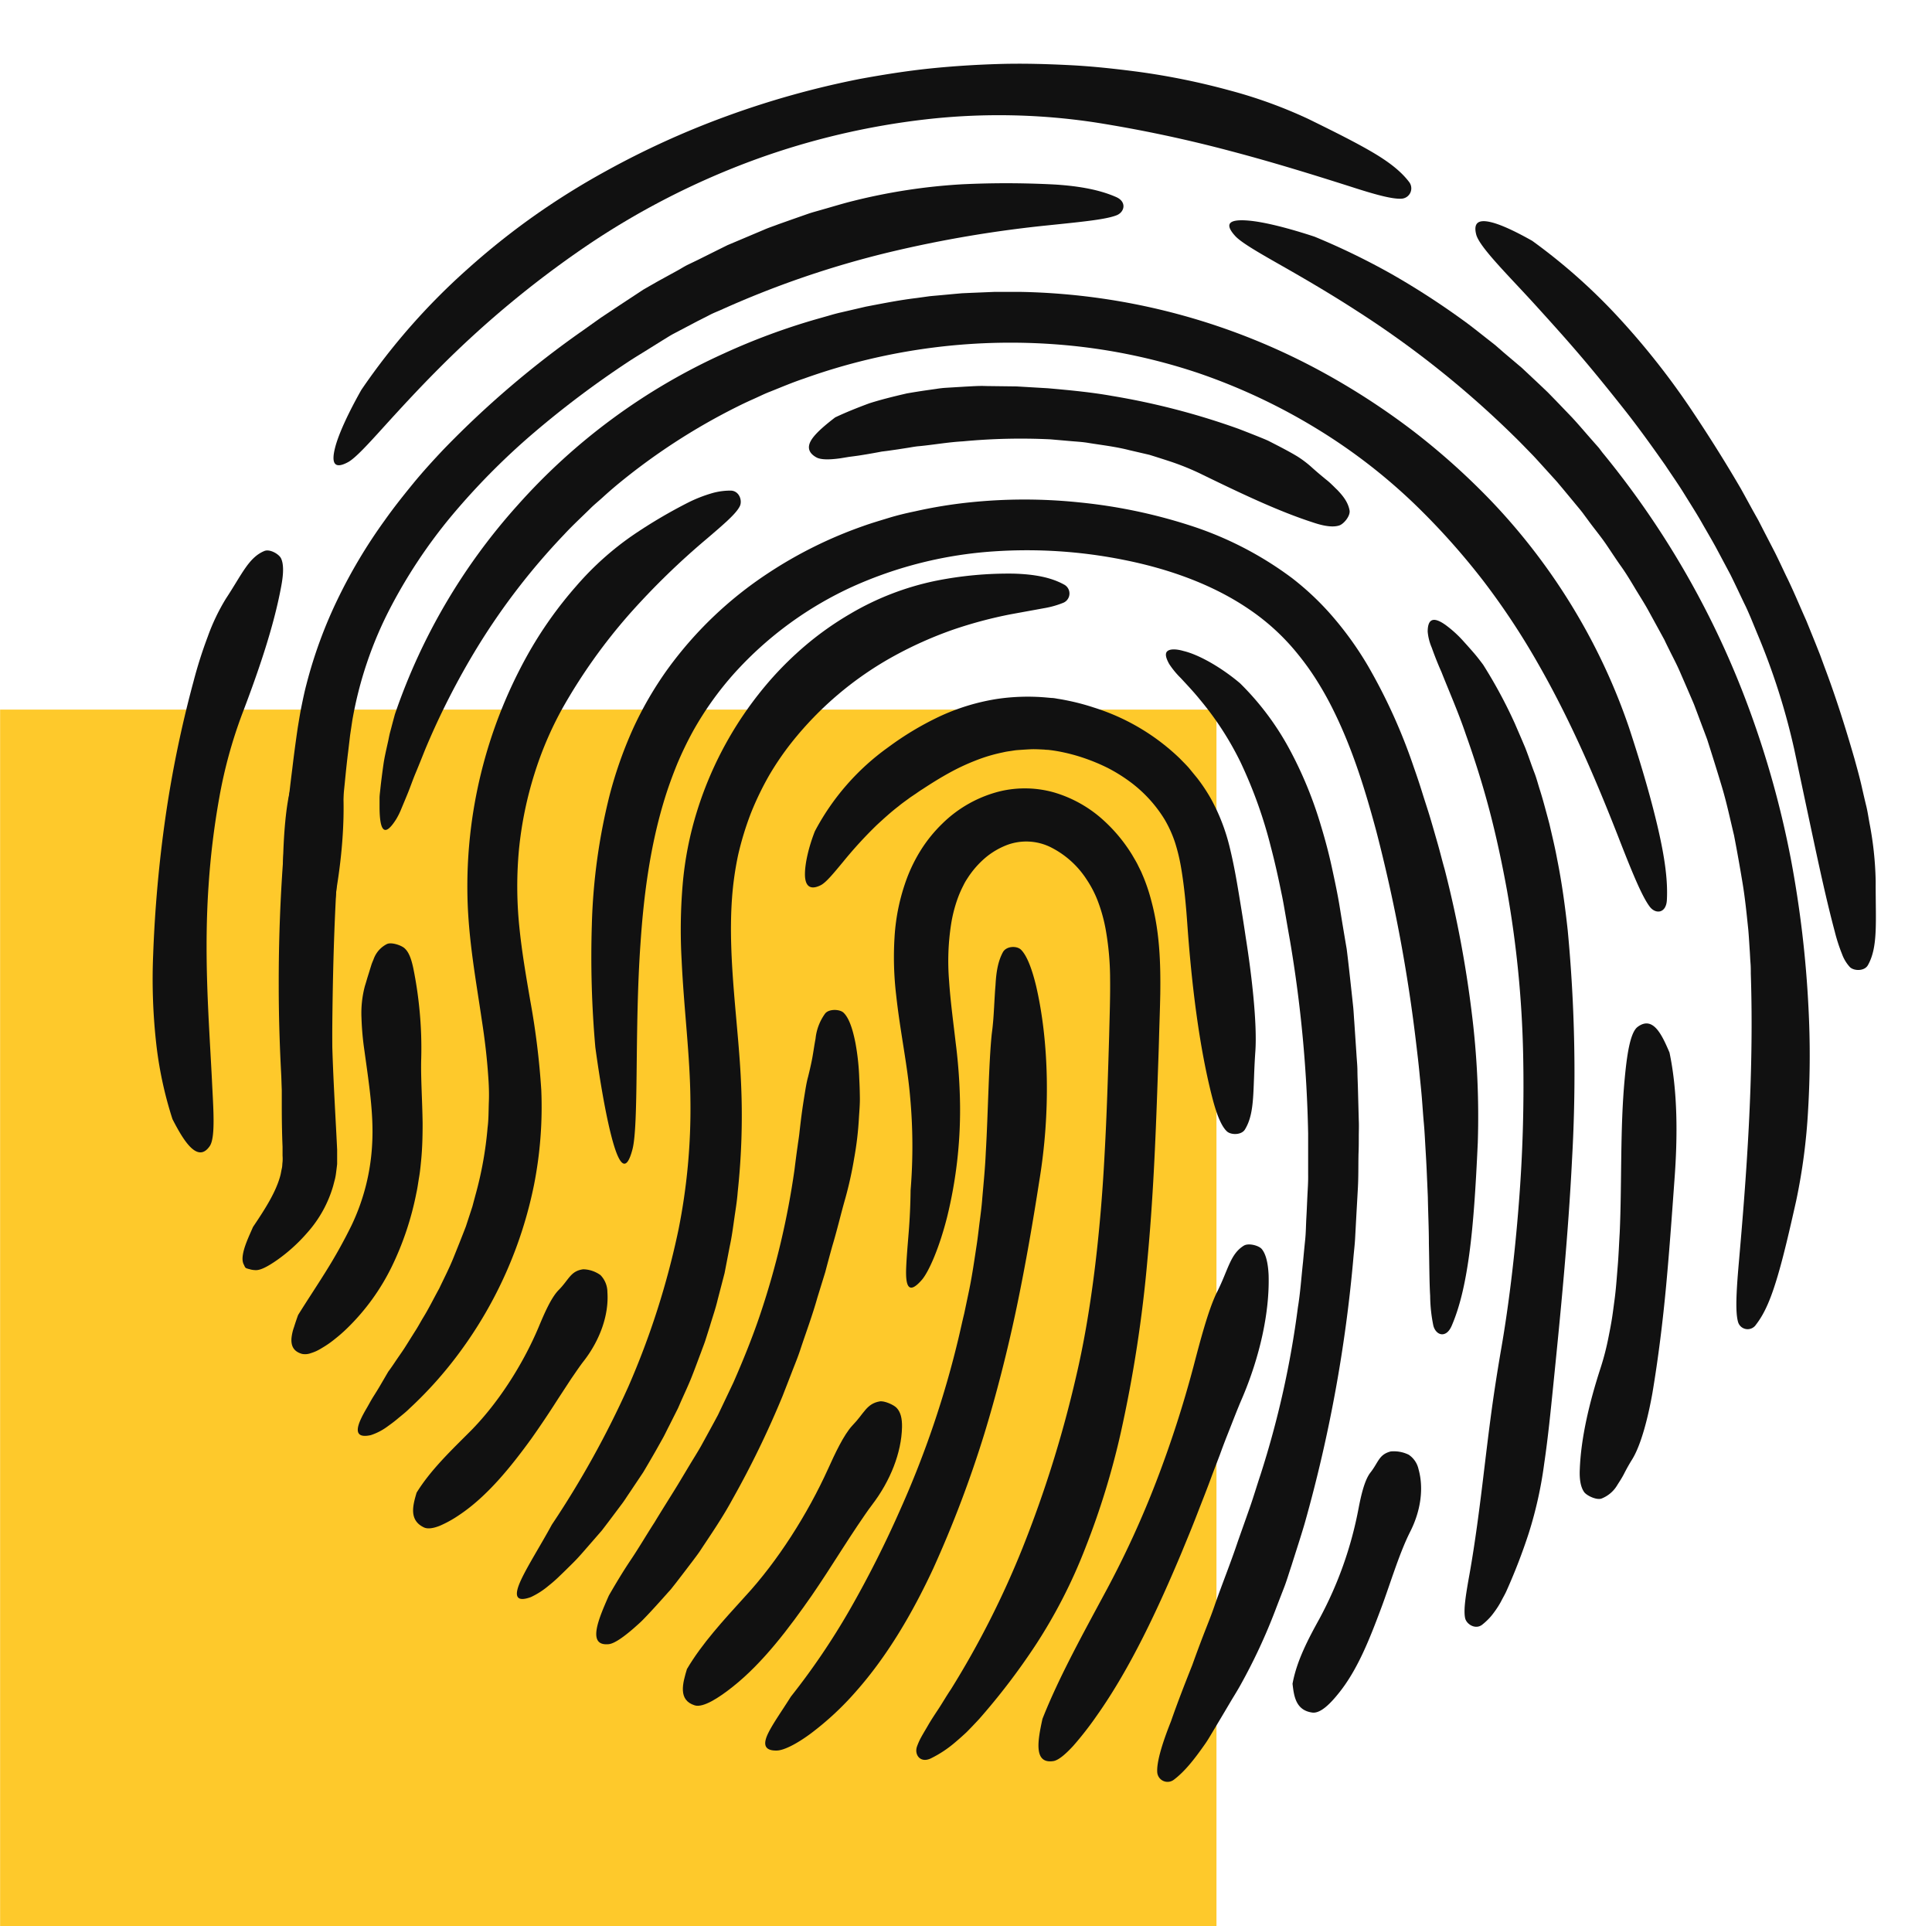 <svg id="Layer_1" data-name="Layer 1" xmlns="http://www.w3.org/2000/svg" viewBox="0 0 500.17 498.57"><defs><style>.cls-1{fill:#fec92b;}.cls-2{fill:#111;}</style></defs><title>ID</title><rect class="cls-1" x="0.03" y="183.69" width="314.9" height="314.9"/><path class="cls-2" d="M68.45,142.63c1.39-.57,3.76.78,4.31,1.91.7,1.48.69,3.92,0,7.47-1.87,10.07-5.73,21.48-10.1,32.9a122.49,122.49,0,0,0-5.9,21.63A205.08,205.08,0,0,0,54,229.19c-.57,8.15-.63,16.72-.37,25.22s.82,17,1.23,25c.33,7.14,1,15-.56,17.27s-3.24,1.95-4.91.34-3.3-4.51-4.74-7.32a99.91,99.91,0,0,1-4.31-20.52,150.4,150.4,0,0,1-.69-22,339,339,0,0,1,3.14-35.3,297,297,0,0,1,7.3-35.44,114.25,114.25,0,0,1,3.68-11.6,52.61,52.61,0,0,1,4.73-9.9C62.66,148.63,64.39,144.3,68.45,142.63Z"/><path class="cls-2" d="M364.81,47.12a2.68,2.68,0,0,1-1.94,4.31c-2.39.15-6.68-1-13.31-3.15-9.43-3-19.87-6.25-31-9.18a346.32,346.32,0,0,0-34.79-7.37,166.89,166.89,0,0,0-44.2-.82,193.78,193.78,0,0,0-43.79,10.3,201,201,0,0,0-44.25,22.65,260.51,260.51,0,0,0-38,31.61c-5,5-10,10.43-14.14,15s-7.4,8.14-9.28,9.16c-3.7,2-4.35.11-3.35-3.78s3.8-9.64,6.79-14.93A170,170,0,0,1,121,69.68,191.06,191.06,0,0,1,138.11,56a194.6,194.6,0,0,1,18.66-11.66,221.55,221.55,0,0,1,31.37-14.28,229.59,229.59,0,0,1,34.64-9.66c6-1.09,12-2.05,18-2.67s12.11-1,18.11-1.17,12,0,18,.3,11.86.95,17.69,1.71a183.34,183.34,0,0,1,23.66,4.81,122.33,122.33,0,0,1,20.42,7.39c6.73,3.3,12.13,6,16.45,8.52S362.65,44.27,364.81,47.12Z"/><path class="cls-2" d="M483.59,249.82c-.89,1.64-3.65,1.56-4.69.51a10,10,0,0,1-2-3.3,45.1,45.1,0,0,1-1.91-5.9c-1.83-6.86-3.52-14.46-5.23-22.44s-3.48-16.37-5.27-24.78a174.89,174.89,0,0,0-9.6-30L453.28,160c-.55-1.28-1.09-2.56-1.72-3.8-1.2-2.51-2.36-5-3.56-7.42l-3.73-7c-1.24-2.27-2.55-4.46-3.74-6.56-1.42-2.49-3-4.93-4.54-7.43s-3.25-4.91-4.89-7.39c-3.42-4.86-6.91-9.74-10.63-14.44S413,96.61,409.16,92.11s-7.73-8.8-11.54-13C390.89,71.68,383,64,382.17,60.7s.89-3.88,3.8-3.19,7,2.74,10.7,4.83a149.83,149.83,0,0,1,22,19.46A197.09,197.09,0,0,1,437.83,106c4.35,6.49,8.71,13.38,12.86,20.51,1,1.79,2,3.64,3,5.46l1.54,2.75,1.44,2.81,2.92,5.65c.94,1.9,1.84,3.83,2.75,5.75,1.9,3.82,3.51,7.78,5.26,11.67.82,2,1.6,3.95,2.4,5.92l1.19,3,1.1,3c3,7.93,5.53,16,7.79,23.83.67,2.45,1.44,5.14,2.06,8,.32,1.4.65,2.83,1,4.26s.56,2.88.82,4.31a87.6,87.6,0,0,1,1.63,15.24C485.55,238.61,486.25,245.08,483.59,249.82Z"/><path class="cls-2" d="M288.94,51c2.84,1.24,2.2,3.92.12,4.73-2.73,1.07-8.43,1.64-17.46,2.57a312.14,312.14,0,0,0-41.42,7,246.46,246.46,0,0,0-43.71,15c-1,.43-2,.82-2.95,1.34l-3,1.52-6,3.16c-1,.51-2,1.19-3,1.78l-3,1.87c-2,1.27-4.07,2.48-6.16,3.87A249,249,0,0,0,138,112.2a181.65,181.65,0,0,0-21.3,21.58,134.15,134.15,0,0,0-15.49,23.27,100.19,100.19,0,0,0-10,29.44c-.19,1.3-.39,2.59-.58,3.89l-.49,4.16c-.35,2.78-.63,5.56-.9,8.34q-.86,8.37-1.48,16.75c-1.69,22.3-1.83,44.67-1.78,66v12.49c0,.73-.06,1.46-.09,2.18l0,1.09a8,8,0,0,1-.16,1.08c-.12.72-.24,1.43-.35,2.13s-.37,1.37-.55,2l-.3,1-.37,1a31.68,31.68,0,0,1-3.57,6.73,44.58,44.58,0,0,1-8,8.55,28.13,28.13,0,0,1-5.4,3.71,14.27,14.27,0,0,1-1.53.6,5,5,0,0,1-1.1.24c-.62,0-1-.14-1.2-.56a3,3,0,0,1,.11-1.91,16.26,16.26,0,0,1,1.36-3c1.37-2.27,3.2-4.95,4.93-7.85A32,32,0,0,0,73.65,306a16,16,0,0,0,.54-2.37c.06-.4.14-.79.2-1.19l0-1.19v-1.2l-.06-1.19v-.72l-.07-.81-.21-1.65c-.38-4.31-.69-8.69-1-13.14-.54-8.92-.89-18-.89-27.3a433.69,433.69,0,0,1,3.5-56.15c.42-3.57.89-7.08,1.42-10.71.32-1.89.61-3.79,1-5.68s.78-3.78,1.28-5.65a118.1,118.1,0,0,1,8.08-22,134.87,134.87,0,0,1,12.17-20.37c2.29-3.24,4.76-6.35,7.28-9.43s5.18-6,7.94-8.92A247.46,247.46,0,0,1,150.8,85.62l4.71-3.35L160.43,79l4.91-3.23,1.23-.81,1.27-.73,2.54-1.45L175.45,70c.85-.47,1.67-1,2.53-1.43l2.6-1.25,5.18-2.58,2.58-1.28L191,62.34l6.84-2.89c1.17-.52,2.4-.9,3.65-1.39l3.76-1.33,3.83-1.34c1.28-.45,2.61-.78,3.92-1.17,2.63-.74,5.24-1.55,7.87-2.2A151.65,151.65,0,0,1,249,47.71a237.82,237.82,0,0,1,24.18.06C279.67,48.19,284.78,49.18,288.94,51Z"/><path class="cls-2" d="M454.59,342.92a2.58,2.58,0,0,1-4.66-.82c-.66-2.48-.46-7.33.21-15,1.91-21.75,4-48.31,3.12-75.08,0-.91,0-1.83-.08-2.76s-.11-1.86-.17-2.81c-.13-1.89-.23-3.82-.4-5.78-.41-3.9-.8-7.94-1.47-12s-1.41-8.24-2.22-12.43c-1-4.15-1.89-8.38-3.12-12.49s-2.53-8.26-3.84-12.35c-.74-2-1.51-4-2.25-6l-1.13-3c-.41-1-.83-1.94-1.24-2.9-.83-1.93-1.66-3.83-2.48-5.72s-1.78-3.67-2.67-5.48c-.44-.89-.89-1.78-1.3-2.67l-1.41-2.58-2.74-5c-1.06-1.94-2.29-3.82-3.44-5.74s-2.31-3.86-3.63-5.71-2.54-3.75-3.82-5.63-2.74-3.66-4.12-5.5l-2.06-2.79c-.69-.89-1.46-1.78-2.19-2.68-1.48-1.78-2.94-3.56-4.46-5.35l-4.66-5.14-1.17-1.28L396,117l-2.36-2.42a251.54,251.54,0,0,0-42.34-34.08c-6.51-4.23-13.55-8.35-19.43-11.69s-10.53-6-12.1-7.73c-3.08-3.39-1.19-4.32,3.17-4s11.09,2.11,17.39,4.19A183.51,183.51,0,0,1,360.36,71,202.66,202.66,0,0,1,380,83.8c1.59,1.2,3.15,2.44,4.73,3.68l2.37,1.86,2.29,2L394,95.24l4.41,4.14,2.2,2.09c.72.72,1.41,1.45,2.12,2.17l4.2,4.37c1.37,1.47,2.68,3,4,4.52l2,2.28,1,1.13.89,1.18A229,229,0,0,1,453,184a247.81,247.81,0,0,1,10.63,38.36,282.32,282.32,0,0,1,4.57,38.67,236.16,236.16,0,0,1-.11,26.34A153.53,153.53,0,0,1,465,310.87c-1.78,7.95-3.28,14.38-4.84,19.62S457,339.83,454.59,342.92Z"/><path class="cls-2" d="M80.93,189.91c1.11-.89,3.81-.4,4.69.43,1.17,1.08,2,3.19,2.48,6.48,1.42,9.3,1,20.42-.72,31.6C85.49,240.57,85.59,257.3,86,270c.2,7.52.65,15.39,1.06,23.19l.15,2.94.07,1.46v3.72c-.06.64-.15,1.28-.23,1.92a16.92,16.92,0,0,1-.31,1.89L86.25,307a31.22,31.22,0,0,1-6.78,12.19,43.44,43.44,0,0,1-7.75,7c-2.44,1.7-4.33,2.68-5.59,2.6-2.53-.09-3.57-1.33-3.3-3.64s1.57-5,2.67-7.53c3.15-4.68,6.06-9.2,7.14-13.56.12-.54.2-1.09.33-1.63s.1-1.1.18-1.64a11.36,11.36,0,0,0,0-1.65v-2.28c-.14-3.27-.19-6.55-.2-9.81,0-19.85-.15-42.82.32-63.6.12-6.46.68-15.45,2.25-20.38C77.52,196.63,77.68,192.47,80.93,189.91Z"/><path class="cls-2" d="M100.19,244.37c1.17-.54,3.74.34,4.57,1.12,1.09,1,1.7,2.67,2.22,5.06a103.58,103.58,0,0,1,1.62,10.83,101.6,101.6,0,0,1,.45,12.58c-.15,4.84.28,10.71.36,16.87,0,3.09-.07,6.25-.36,9.31-.15,1.52-.28,3-.53,4.46s-.42,2.85-.72,4.19a78,78,0,0,1-6.33,19,57.45,57.45,0,0,1-11.6,16.05,38.86,38.86,0,0,1-3.2,2.8,25.14,25.14,0,0,1-3.25,2.26,15,15,0,0,1-1.52.84,11.68,11.68,0,0,1-1.43.54,4.21,4.21,0,0,1-2.25.2c-2.33-.64-2.89-2.22-2.76-4.06a12.14,12.14,0,0,1,.67-2.92c.31-1,.68-2.1,1.05-3.1,2.28-3.67,4.74-7.35,7.14-11.2a131.49,131.49,0,0,0,6.69-12,55.43,55.43,0,0,0,5.35-21.33c.41-7.58-.89-15.67-2-23.79a74.26,74.26,0,0,1-.78-8.67,27.19,27.19,0,0,1,.89-8.18c.22-.7.42-1.36.6-2l.56-1.79c.17-.57.34-1.1.5-1.62s.38-1,.57-1.46A7,7,0,0,1,100.19,244.37Z"/><path class="cls-2" d="M189.13,127c2.24,0,3.15,2.61,2.37,4.09-1,1.95-4,4.51-8.57,8.42a192.93,192.93,0,0,0-19.87,19.33,144.15,144.15,0,0,0-17.56,24.71,90.79,90.79,0,0,0-7.13,16.74,97,97,0,0,0-4,19.45,103,103,0,0,0,.06,20c.65,6.58,1.78,13.08,2.84,19.25a200.47,200.47,0,0,1,2.86,23.15,104,104,0,0,1-1.87,24.52A109.32,109.32,0,0,1,119,350.06a103,103,0,0,1-13,14.56c-1,1-2.13,1.85-3.11,2.68s-1.92,1.49-2.76,2.1A15.08,15.08,0,0,1,96,371.5c-3.85.85-4-1.19-2.47-4.38.37-.79.85-1.66,1.39-2.58s1.1-2,1.73-3,1.31-2.07,1.94-3.17l1.92-3.29c.82-1.08,1.56-2.23,2.34-3.37s1.58-2.25,2.31-3.44l2.24-3.57c.78-1.17,1.43-2.43,2.17-3.65,1.49-2.41,2.74-5,4.14-7.51,1.23-2.61,2.57-5.18,3.66-7.88s2.18-5.42,3.23-8.15l1.37-4.18.34-1.05.28-1.06.57-2.12a94.85,94.85,0,0,0,3.07-17.2c.29-2.2.24-4.46.33-6.68s0-4.53-.18-6.86c-.32-4.66-.89-9.46-1.66-14.39-1.44-9.87-3.4-20.35-3.69-31.43a123.09,123.09,0,0,1,15.42-62.79,103.6,103.6,0,0,1,12.7-18,77.41,77.41,0,0,1,14.72-13.22A130,130,0,0,1,178.34,130a36.53,36.53,0,0,1,5.72-2.25A17.08,17.08,0,0,1,189.13,127Z"/><path class="cls-2" d="M414.61,387.92c-1.24.45-3.72-.69-4.46-1.63-.89-1.22-1.3-3.21-1.16-6,.31-8,2.4-17,5.36-26.12a68.42,68.42,0,0,0,2.09-8.11c.29-1.45.58-2.93.83-4.46s.43-3,.64-4.57c.44-3.07.64-6.2.89-9.21s.35-5.94.52-8.65c.58-12.88.08-27.05,1.29-39.88.53-5.67,1.33-11.92,3.33-13.45,4-3,6.3,2,8.27,6.62,2.11,10,2.14,21.67,1.29,32.91-.62,8.56-1.27,17.84-2.14,27.24s-2.05,18.94-3.57,28c-1,5.62-2.82,13.39-5.35,17.34-.8,1.29-1.45,2.49-2,3.57s-1.17,2-1.72,2.87A8.2,8.2,0,0,1,414.61,387.92Z"/><path class="cls-2" d="M360.06,375.72a8.78,8.78,0,0,1,4.63.85,6.05,6.05,0,0,1,2.54,3.72c1.44,5.09.52,11-2.19,16.29-2.9,5.76-5.3,14-7.65,20.18-2.74,7.28-5.85,15.35-10.71,21.41-2.13,2.68-4.76,5.44-6.94,5.15-4.3-.58-4.76-4.3-5.12-7.46,1.06-5.86,4-11.47,7-16.89a98.43,98.43,0,0,0,10.08-28.43c.58-3,1.45-7.14,3-9.24C356.9,378.55,356.91,376.53,360.06,375.72Z"/><path class="cls-2" d="M151,328.57a7.94,7.94,0,0,1,4.46,1.51,6.36,6.36,0,0,1,1.79,4.46c.4,5.84-1.91,12.28-6,17.62-1.14,1.44-2.22,3.09-3.39,4.77l-3.46,5.29c-2.3,3.62-4.71,7.19-6.87,10.24-5.19,7.14-11.34,14.86-18.68,19.74a29.46,29.46,0,0,1-5,2.77c-1.62.64-3.07.89-4.08.43-4-1.89-2.86-5.79-1.92-9,3.42-5.55,8.41-10.42,13.27-15.26,7.47-7.32,14.17-17.68,18.38-27.73,1.31-3.13,3.12-7.41,5.1-9.44C147.32,331.24,147.69,329,151,328.57Z"/><path class="cls-2" d="M227.74,362.77c1.18-.22,3.67.89,4.4,1.69,1,1.06,1.43,2.68,1.38,5-.15,6.6-3,13.84-7.69,20-1.28,1.67-2.53,3.57-3.86,5.52s-2.62,4-4,6.12c-2.67,4.18-5.35,8.34-7.8,11.9-5.82,8.34-12.59,17.41-20.51,23.67-3.5,2.78-7.62,5.48-9.82,4.78-4.35-1.37-3.11-5.71-2-9.39,3.86-6.58,9.51-12.69,15-18.74,8.43-9.09,16.25-21.4,21.57-33.15,1.66-3.68,4-8.73,6.25-11.15C223.69,365.93,224.3,363.37,227.74,362.77Z"/><path class="cls-2" d="M322,322.46c1.21-.75,3.85-.06,4.64.85,1,1.19,1.64,3.4,1.79,6.81.27,9.65-2.28,21.09-6.86,31.83-1.27,2.91-2.48,6.13-3.81,9.47q-1,2.52-1.94,5.13l-2,5.23c-1.29,3.57-2.68,7-4,10.43s-2.68,6.66-3.92,9.69c-6,14.28-13.16,29.8-22,42.28a85.94,85.94,0,0,1-6.07,7.78c-2,2.17-3.82,3.72-5.14,3.92-5.21.79-4-5.48-2.81-10.93,4.28-10.85,10.65-22.31,16.66-33.5a246.74,246.74,0,0,0,12.79-27.92,289.83,289.83,0,0,0,9.66-29.84c1.6-6.1,3.78-14.53,6-19.05C318,328.71,318.45,324.66,322,322.46Z"/><path class="cls-2" d="M213.63,262.35c1-1.23,3.75-1.12,4.72-.23,1.26,1.16,2.29,3.68,3.1,7.8a61.44,61.44,0,0,1,1,9.27c.09,1.62.14,3.27.16,5s-.13,3.38-.24,5.1a84.15,84.15,0,0,1-1.23,10.51,98.79,98.79,0,0,1-2.35,10.6c-1.09,3.8-2.06,8-3.35,12.27-.6,2.16-1.2,4.37-1.78,6.6l-2.06,6.67c-1.26,4.5-2.91,8.92-4.34,13.23-.7,2.17-1.57,4.23-2.34,6.24s-1.56,4-2.3,5.92a243.69,243.69,0,0,1-13.05,26.87c-2.41,4.46-5.25,8.61-8,12.76-.66,1.05-1.41,2-2.15,3l-2.23,2.93L175,409.74c-.37.48-.75.94-1.11,1.41s-.8.9-1.19,1.35c-1.4,1.58-2.84,3.18-4.25,4.7-.72.77-1.42,1.51-2.11,2.21s-1.44,1.33-2.11,1.94c-2.76,2.41-5.14,4.09-6.6,4.26-5.77.61-2.68-6.51,0-12.59,1.78-3.09,3.67-6.25,5.73-9.31s4-6.4,6.08-9.61c2-3.32,4.09-6.58,6.12-9.9l3-5c1-1.67,2.06-3.32,3-5,1.42-2.59,2.88-5.23,4.32-7.93l4-8.41c2.52-5.76,4.95-11.71,7-17.84a209.4,209.4,0,0,0,8.8-37.2c.24-1.9.5-4,.81-6.13.14-1.08.33-2.16.45-3.26s.25-2.19.38-3.27c.26-2.17.57-4.27.89-6.24s.58-3.72,1-5.2c.49-2,.89-3.73,1.17-5.35s.48-3.09.75-4.46A13.36,13.36,0,0,1,213.63,262.35Z"/><path class="cls-2" d="M349.38,132.11c.27,1.41-1.47,3.51-2.63,3.9-1.52.52-3.79.27-6.87-.78-8.85-2.86-18.48-7.44-28.42-12.28a66.41,66.41,0,0,0-8.92-3.63c-1.62-.53-3.29-1.06-5-1.59l-5.21-1.21c-3.46-.89-7-1.29-10.47-1.85-1.71-.3-3.42-.36-5.07-.52l-4.82-.42a159.13,159.13,0,0,0-22.69.52c-3.82.21-7.58.89-11.34,1.25-.93.07-1.85.25-2.77.4l-2.76.43-2.73.39-1.37.17-1.34.25c-1.58.29-3.2.57-4.79.81-.79.11-1.57.22-2.34.31l-2.18.36c-2.79.4-5.13.44-6.31-.22-2.33-1.3-2.34-3-1.14-4.76s3.62-3.76,6-5.59c2.79-1.32,5.77-2.51,8.85-3.65,3.14-1,6.39-1.79,9.71-2.56q2.52-.44,5.07-.81l2.55-.36a24.64,24.64,0,0,1,2.57-.29l5.15-.31c1.72-.08,3.43-.22,5.14-.14l7.94.1,8.16.48c5.48.49,11.08,1,16.66,2A187.9,187.9,0,0,1,320.62,111c1.59.61,3.32,1.29,5.1,2,.89.37,1.78.71,2.68,1.13l2.61,1.34c1.71.89,3.37,1.78,4.86,2.68a27.27,27.27,0,0,1,3.74,2.84c1.33,1.2,2.55,2.21,3.67,3.13a17,17,0,0,1,1.56,1.37c.48.44.89.89,1.34,1.3C347.83,128.51,349,130.08,349.38,132.11Z"/><path class="cls-2" d="M322.31,292.36c-.89,1.51-3.64,1.48-4.68.51-1.36-1.26-2.59-4.1-3.77-8.68-3.36-13-5.36-29.08-6.51-45.4-.32-4.46-.76-9.32-1.55-14a47.07,47.07,0,0,0-1.61-6.73,30.62,30.62,0,0,0-2.73-6,34.67,34.67,0,0,0-9.08-9.81,42.1,42.1,0,0,0-5.58-3.45,49.42,49.42,0,0,0-5.82-2.45,46.59,46.59,0,0,0-7.07-1.87c-.6-.11-1.2-.2-1.79-.28l-.84-.1a5,5,0,0,1-.9-.06c-1.2-.05-2.41-.14-3.62-.08s-2.41.14-3.62.23c-.61.07-1.2.18-1.78.26a18.17,18.17,0,0,0-1.79.33,41.66,41.66,0,0,0-7.07,2.12,55.72,55.72,0,0,0-6.86,3.23c-2.26,1.24-4.46,2.62-6.77,4.13-.61.38-1.13.74-1.64,1.1l-1.58,1.06c-1,.76-2.05,1.46-3,2.26-2,1.53-3.83,3.21-5.65,4.88a108.82,108.82,0,0,0-8.71,9.51c-2.5,3-4.46,5.44-5.9,6.12-2.81,1.36-4,0-4-2.88s1-7.14,2.56-11.11A62.66,62.66,0,0,1,230,193.4a78.81,78.81,0,0,1,13-7.82,55.72,55.72,0,0,1,15.24-4.67,54.59,54.59,0,0,1,12.45-.37l1.57.14c.57,0,1.13.14,1.66.22,1.07.16,2.1.37,3.14.59a58.73,58.73,0,0,1,6.08,1.65,56.34,56.34,0,0,1,22.3,13.2c.78.81,1.59,1.59,2.33,2.43l2.14,2.61a43.84,43.84,0,0,1,3.76,5.7,50.9,50.9,0,0,1,4.74,12.49c1,4.12,1.68,8,2.32,11.86s1.24,7.55,1.78,11.27c1.48,9.24,3,22.15,2.48,29.53C324.29,282,325,287.94,322.31,292.36Z"/><path class="cls-2" d="M275.41,151.29a2.61,2.61,0,0,1-.07,4.72,23.75,23.75,0,0,1-5,1.42L261.73,159a112.88,112.88,0,0,0-15,4,101.19,101.19,0,0,0-15.16,6.75,87.88,87.88,0,0,0-26.63,22.45,74.31,74.31,0,0,0-5.77,8.43,78.43,78.43,0,0,0-4.75,9.81,79.55,79.55,0,0,0-3.33,10.89,82.36,82.36,0,0,0-1.61,11.6c-1.08,15.9,1.78,32.73,2.39,47.95a184.38,184.38,0,0,1-.89,27.7c-.17,2.35-.57,4.67-.9,7s-.64,4.67-1.15,7l-1.35,7-1.79,6.88c-.54,2.3-1.33,4.53-2,6.79l-1.07,3.38c-.34,1.12-.8,2.21-1.19,3.32-.84,2.2-1.63,4.4-2.5,6.58s-1.87,4.28-2.81,6.41l-.69,1.59-.78,1.55-1.56,3.1c-.53,1-1,2.05-1.57,3.07s-1.12,2-1.68,3c-1.14,2-2.27,3.94-3.42,5.87l-3.72,5.56c-.56.81-1.07,1.65-1.67,2.45l-1.79,2.39c-1.18,1.58-2.37,3.16-3.56,4.7L152,400.56c-1.21,1.4-2.37,2.74-3.56,3.92s-2.34,2.33-3.42,3.35A35.23,35.23,0,0,1,142,410.5a20.33,20.33,0,0,1-4.57,2.93c-4.19,1.52-4.28-.67-2.57-4.38s5.15-9.11,8-14.36A244.88,244.88,0,0,0,162.65,359a208.18,208.18,0,0,0,13-40.68,158.86,158.86,0,0,0,3.09-33.42c-.08-11.52-1.68-23.61-2.27-36.28a139,139,0,0,1,.24-19.36,89.29,89.29,0,0,1,3.81-19.49,94.13,94.13,0,0,1,19.05-33.9,88,88,0,0,1,9.21-9,81,81,0,0,1,11.26-7.93,72.13,72.13,0,0,1,22.26-8.6,95.8,95.8,0,0,1,20.06-1.85C267.83,148.64,272.09,149.47,275.41,151.29Z"/><path class="cls-2" d="M303.86,460.73a2.68,2.68,0,0,1-3.75-.56,2.72,2.72,0,0,1-.52-1.45c-.13-2.4,1-6.71,3.57-13.15,1.62-4.68,3.51-9.53,5.5-14.53q1.36-3.82,2.87-7.74c1-2.6,2.09-5.22,3-7.94,1.9-5.42,4.11-10.87,6-16.54,1-2.82,2-5.64,3-8.49s1.85-5.74,2.81-8.61a243.06,243.06,0,0,0,9.67-43.3c.64-3.87.89-7.79,1.32-11.67.18-1.95.36-3.88.56-5.8s.2-3.86.31-5.76.18-3.79.27-5.65.23-3.72.19-5.54V293.38A336.12,336.12,0,0,0,334,243.72q-.55-3.1-1.09-6.24c-.37-2.1-.7-4.15-1.14-6.19-.83-4.08-1.72-8.1-2.75-12a118.62,118.62,0,0,0-7.87-22,79.84,79.84,0,0,0-10.45-16.13c-1.78-2.2-3.57-4.06-5-5.62a22,22,0,0,1-3-3.64c-1-1.79-1.11-2.85-.43-3.38s2.16-.57,4.13,0c4,.95,9.81,4.27,14.63,8.35a71.58,71.58,0,0,1,12.67,16.83,103.64,103.64,0,0,1,8.29,20.1c1.06,3.48,2,7,2.77,10.54s1.53,7.05,2.1,10.6,1.17,7.14,1.78,10.71c.45,3.57.83,7.14,1.22,10.7.15,1.36.29,2.68.44,4.08s.2,2.75.31,4.12q.28,4.16.56,8.37c.08,1.4.24,2.81.25,4.23s.08,2.83.12,4.26c.08,2.86.15,5.73.23,8.61.07,1.45,0,2.89,0,4.34s0,2.9-.07,4.37c-.06,2.91,0,5.83-.16,8.77s-.33,5.87-.49,8.82l-.24,4.46c-.09,1.48-.26,2.95-.4,4.46a373.15,373.15,0,0,1-12.67,69.2c-1,3.4-2.21,7.09-3.42,10.92-.64,1.9-1.21,3.86-1.95,5.76s-1.48,3.81-2.2,5.7a147.31,147.31,0,0,1-9,19.32c-.89,1.62-1.84,3.09-2.68,4.52l-2.42,4.08-2.15,3.6c-.69,1.16-1.34,2.28-2.06,3.28C309.11,455.54,306.67,458.62,303.86,460.73Z"/><path class="cls-2" d="M375.83,343.18c-1.43,3.35-4.07,2.54-4.75,0a39.61,39.61,0,0,1-.83-7.75c-.22-3.57-.2-8-.33-13.53,0-3.91-.2-7.93-.27-12-.08-2.05-.18-4.13-.27-6.25s-.21-4.21-.34-6.36-.22-4.3-.42-6.47-.34-4.37-.52-6.59-.43-4.46-.64-6.67-.48-4.46-.75-6.75a408.84,408.84,0,0,0-10.4-55.63c-2.72-10.11-6-21-11.1-31.3a83.45,83.45,0,0,0-4.18-7.51,68.42,68.42,0,0,0-5-7,57.56,57.56,0,0,0-12.58-11.6c-9.58-6.56-21.11-10.58-32.63-12.86a127.26,127.26,0,0,0-33.51-2.18,106.15,106.15,0,0,0-36.44,9.06,93.53,93.53,0,0,0-30.59,22.3,83.83,83.83,0,0,0-10.94,15.31,91.47,91.47,0,0,0-4.07,8.47c-1.18,2.92-2.27,5.88-3.2,8.92-3.73,12.1-5.41,24.84-6.25,37.38-.79,11.13-.89,22.93-1,32.73s-.27,17.58-1.09,20.65c-1.6,6.07-3.32,4.06-5-1.78s-3.35-15.45-4.61-24.71a265.72,265.72,0,0,1-.9-31.67,154.2,154.2,0,0,1,4.63-33.66,108.41,108.41,0,0,1,5.89-16.78,92.16,92.16,0,0,1,9.07-15.7,99.72,99.72,0,0,1,25.87-24.76A111.45,111.45,0,0,1,223.4,136.2c2.19-.79,4.46-1.45,6.67-2.13s4.53-1.23,6.84-1.71a122.15,122.15,0,0,1,14-2.3,136.8,136.8,0,0,1,28.61,0,137,137,0,0,1,28.4,5.91,90.17,90.17,0,0,1,26.55,13.66,72,72,0,0,1,11,10.52,86.82,86.82,0,0,1,8.67,12.21A145,145,0,0,1,366,198.57c.78,2.21,1.52,4.41,2.2,6.61s1.42,4.38,2.08,6.59,1.28,4.4,1.91,6.59,1.16,4.41,1.79,6.59a291.45,291.45,0,0,1,7,36.94,215.8,215.8,0,0,1,1.6,33.9c-.53,11.6-1.14,21-2.19,28.75S377.93,338.31,375.83,343.18Z"/><path class="cls-2" d="M383.7,420.59c-1.74,1.33-4.05-.13-4.4-1.72-.44-2.09.12-5.76,1.15-11.45,1.44-8.1,2.61-17.11,3.77-26.86.59-4.88,1.19-9.92,1.89-15.08s1.52-10.4,2.41-15.61c2-11.32,3.63-24.72,4.68-38.24a386.79,386.79,0,0,0,1.12-38.82,275.79,275.79,0,0,0-4.18-42.33c-1.28-7-2.77-14-4.55-20.76s-3.88-13.38-6.11-19.62c-1.9-5.63-4.4-11.31-6.3-16.13-1.05-2.35-1.88-4.53-2.52-6.32a13.43,13.43,0,0,1-1.05-4.13c0-3.76,1.88-3.72,4.71-1.68a30.09,30.09,0,0,1,4.7,4.32c.82.9,1.67,1.86,2.52,2.84s1.62,2,2.42,3.06a125,125,0,0,1,8.24,15.29c.59,1.38,1.19,2.75,1.78,4.13l.89,2.1c.27.7.54,1.42.8,2.13.51,1.43,1,2.86,1.56,4.3s.93,2.92,1.4,4.39.89,2.95,1.3,4.46.82,3,1.2,4.46c.69,3,1.44,6.05,2,9.11,1.23,6.1,2.06,12.26,2.73,18.37A392.08,392.08,0,0,1,407,299.75c-1,20.16-3,40.34-4.93,59.37-.6,5.9-1.29,12.94-2.3,19.78a105.32,105.32,0,0,1-4,18,149.85,149.85,0,0,1-5.76,14.93c-.45,1-1,1.9-1.43,2.77a22.65,22.65,0,0,1-1.5,2.38c-.5.7-1,1.37-1.61,2A17.21,17.21,0,0,1,383.7,420.59Z"/><path class="cls-2" d="M431.53,233c-.19,3.48-2.95,3.71-4.46,1.67-2-2.67-4.52-8.78-8.33-18.59-5.46-13.89-11.89-29.11-20.39-44A189.28,189.28,0,0,0,384,150.35a184.22,184.22,0,0,0-17.84-19.92,146.82,146.82,0,0,0-25-19.29,154.71,154.71,0,0,0-31.11-14.63,151.18,151.18,0,0,0-33.84-7.13A158.45,158.45,0,0,0,208.14,98c-3,1-5.82,2.21-8.71,3.36-1.46.55-2.85,1.26-4.27,1.89s-2.85,1.3-4.25,2a162.63,162.63,0,0,0-31.3,20.37c-1.19,1-2.34,2-3.51,3.07s-2.35,2-3.44,3.11c-2.21,2.17-4.46,4.24-6.57,6.52a173.92,173.92,0,0,0-22.17,28.67A194.75,194.75,0,0,0,110,194.18c-.84,2.12-1.65,4.13-2.43,6s-1.35,3.57-2,5.16-1.2,2.9-1.66,4a18.87,18.87,0,0,1-1.31,2.67c-3.17,5.05-4.3,2.9-4.34-3v-2.37c0-.84.15-1.71.23-2.63.2-1.85.46-3.85.76-6s.83-4.26,1.31-6.48c.11-.56.22-1.12.35-1.67l.44-1.65c.29-1.12.59-2.22.89-3.32A156.49,156.49,0,0,1,134,130.78a159.2,159.2,0,0,1,53.34-39.25,170.68,170.68,0,0,1,24.09-8.93l3.14-.89c1-.3,2.1-.6,3.17-.84l6.42-1.49c4.33-.83,8.68-1.7,13.12-2.23l3.32-.46c1.11-.12,2.23-.2,3.34-.31l3.36-.31,1.68-.15,1.69-.08,6.76-.28h6.81a169.53,169.53,0,0,1,78.9,21.18,185.22,185.22,0,0,1,22.8,14.9,181.22,181.22,0,0,1,19.92,17.84A160.36,160.36,0,0,1,408,158.61a157.7,157.7,0,0,1,13.72,29.7c3.5,10.64,5.95,19.28,7.61,26.53S431.81,228,431.53,233Z"/><path class="cls-2" d="M241.07,455.14c-2.75,1.38-4.38-.84-3.7-2.95a16.2,16.2,0,0,1,1.09-2.45c.5-.93,1.16-2,1.87-3.23s1.62-2.61,2.62-4.12,2-3.27,3.25-5.12a233.51,233.51,0,0,0,18.62-36.8,302.51,302.51,0,0,0,13.72-43.93c3.95-16.67,6.34-37,7.42-57.66.58-10.34.89-20.77,1.19-30.9.12-5.09.3-10.05.24-14.66a73.77,73.77,0,0,0-1.18-12.93,41.78,41.78,0,0,0-1.86-6.76,27.85,27.85,0,0,0-3-5.91,23.74,23.74,0,0,0-9.47-8.47,14.27,14.27,0,0,0-11.08-.55,19.76,19.76,0,0,0-5.29,3,23.81,23.81,0,0,0-4.39,4.69c-.32.44-.6.89-.9,1.35a13,13,0,0,0-.79,1.42,28.51,28.51,0,0,0-1.38,3.09,36.23,36.23,0,0,0-1.79,6.78,62.61,62.61,0,0,0-.55,14.92c.34,5.17,1.07,10.49,1.7,15.94a141.38,141.38,0,0,1,1.14,16.7,116,116,0,0,1-3.31,28.27c-2.05,8.2-4.78,14.28-6.51,16.36-3.51,4.08-4.34,1.78-4.13-3.12.1-2.47.37-5.64.65-9.1s.45-7.22.49-10.87a139.75,139.75,0,0,0-.13-24.29c-.7-8.19-2.57-16.78-3.61-26.29a83.6,83.6,0,0,1-.42-14.84,52.6,52.6,0,0,1,3.25-15.47,40.76,40.76,0,0,1,3.73-7.44,36.68,36.68,0,0,1,5.36-6.56A32.4,32.4,0,0,1,259,204.81a27.84,27.84,0,0,1,13.81.3,32.72,32.72,0,0,1,11.87,6.35,41,41,0,0,1,8.45,9.89c.54.94,1.12,1.86,1.58,2.85l.73,1.47.64,1.51a46.53,46.53,0,0,1,2,6.08c2.19,8.13,2.4,16.28,2.3,24-.07,3.89-.22,7.65-.32,11.43s-.25,7.58-.38,11.38c-.52,15.22-1.18,30.61-2.61,45.87a344.4,344.4,0,0,1-6.92,44.95A201.9,201.9,0,0,1,281,400.66a134.88,134.88,0,0,1-12.87,25.14A172.4,172.4,0,0,1,253.48,445q-1.66,1.79-3.21,3.36c-1.06,1-2.12,1.93-3.14,2.79A29.58,29.58,0,0,1,241.07,455.14Z"/><path class="cls-2" d="M259.63,246.5c.89-1.63,3.56-1.71,4.66-.69,1.38,1.33,2.73,4.39,3.95,9.44,3.32,14.32,3.78,32.66.8,50.57-1.51,9.73-3.45,21.17-5.84,32.6s-5.35,22.86-8.33,32.61A295.89,295.89,0,0,1,241.62,406c-5.35,11.5-11.89,22.69-20.05,31.89a76.56,76.56,0,0,1-11.6,10.8c-3.79,2.82-7.13,4.46-8.92,4.46-3.39.06-3.45-1.87-2.19-4.46s3.77-6.1,5.89-9.5A183.41,183.41,0,0,0,220,416.68a276.69,276.69,0,0,0,13.11-26A250.73,250.73,0,0,0,248.24,346c.47-2,.9-4,1.39-6l1.25-5.94c.83-4,1.39-8,2-12,.3-2,.51-4,.77-6s.52-4,.66-6c.35-4,.74-7.91.9-11.8.58-9.68.75-23.08,1.55-30.68.35-2.52.48-4.79.6-6.87s.21-3.95.36-5.65C257.91,251.61,258.35,248.89,259.63,246.5Z"/></svg>